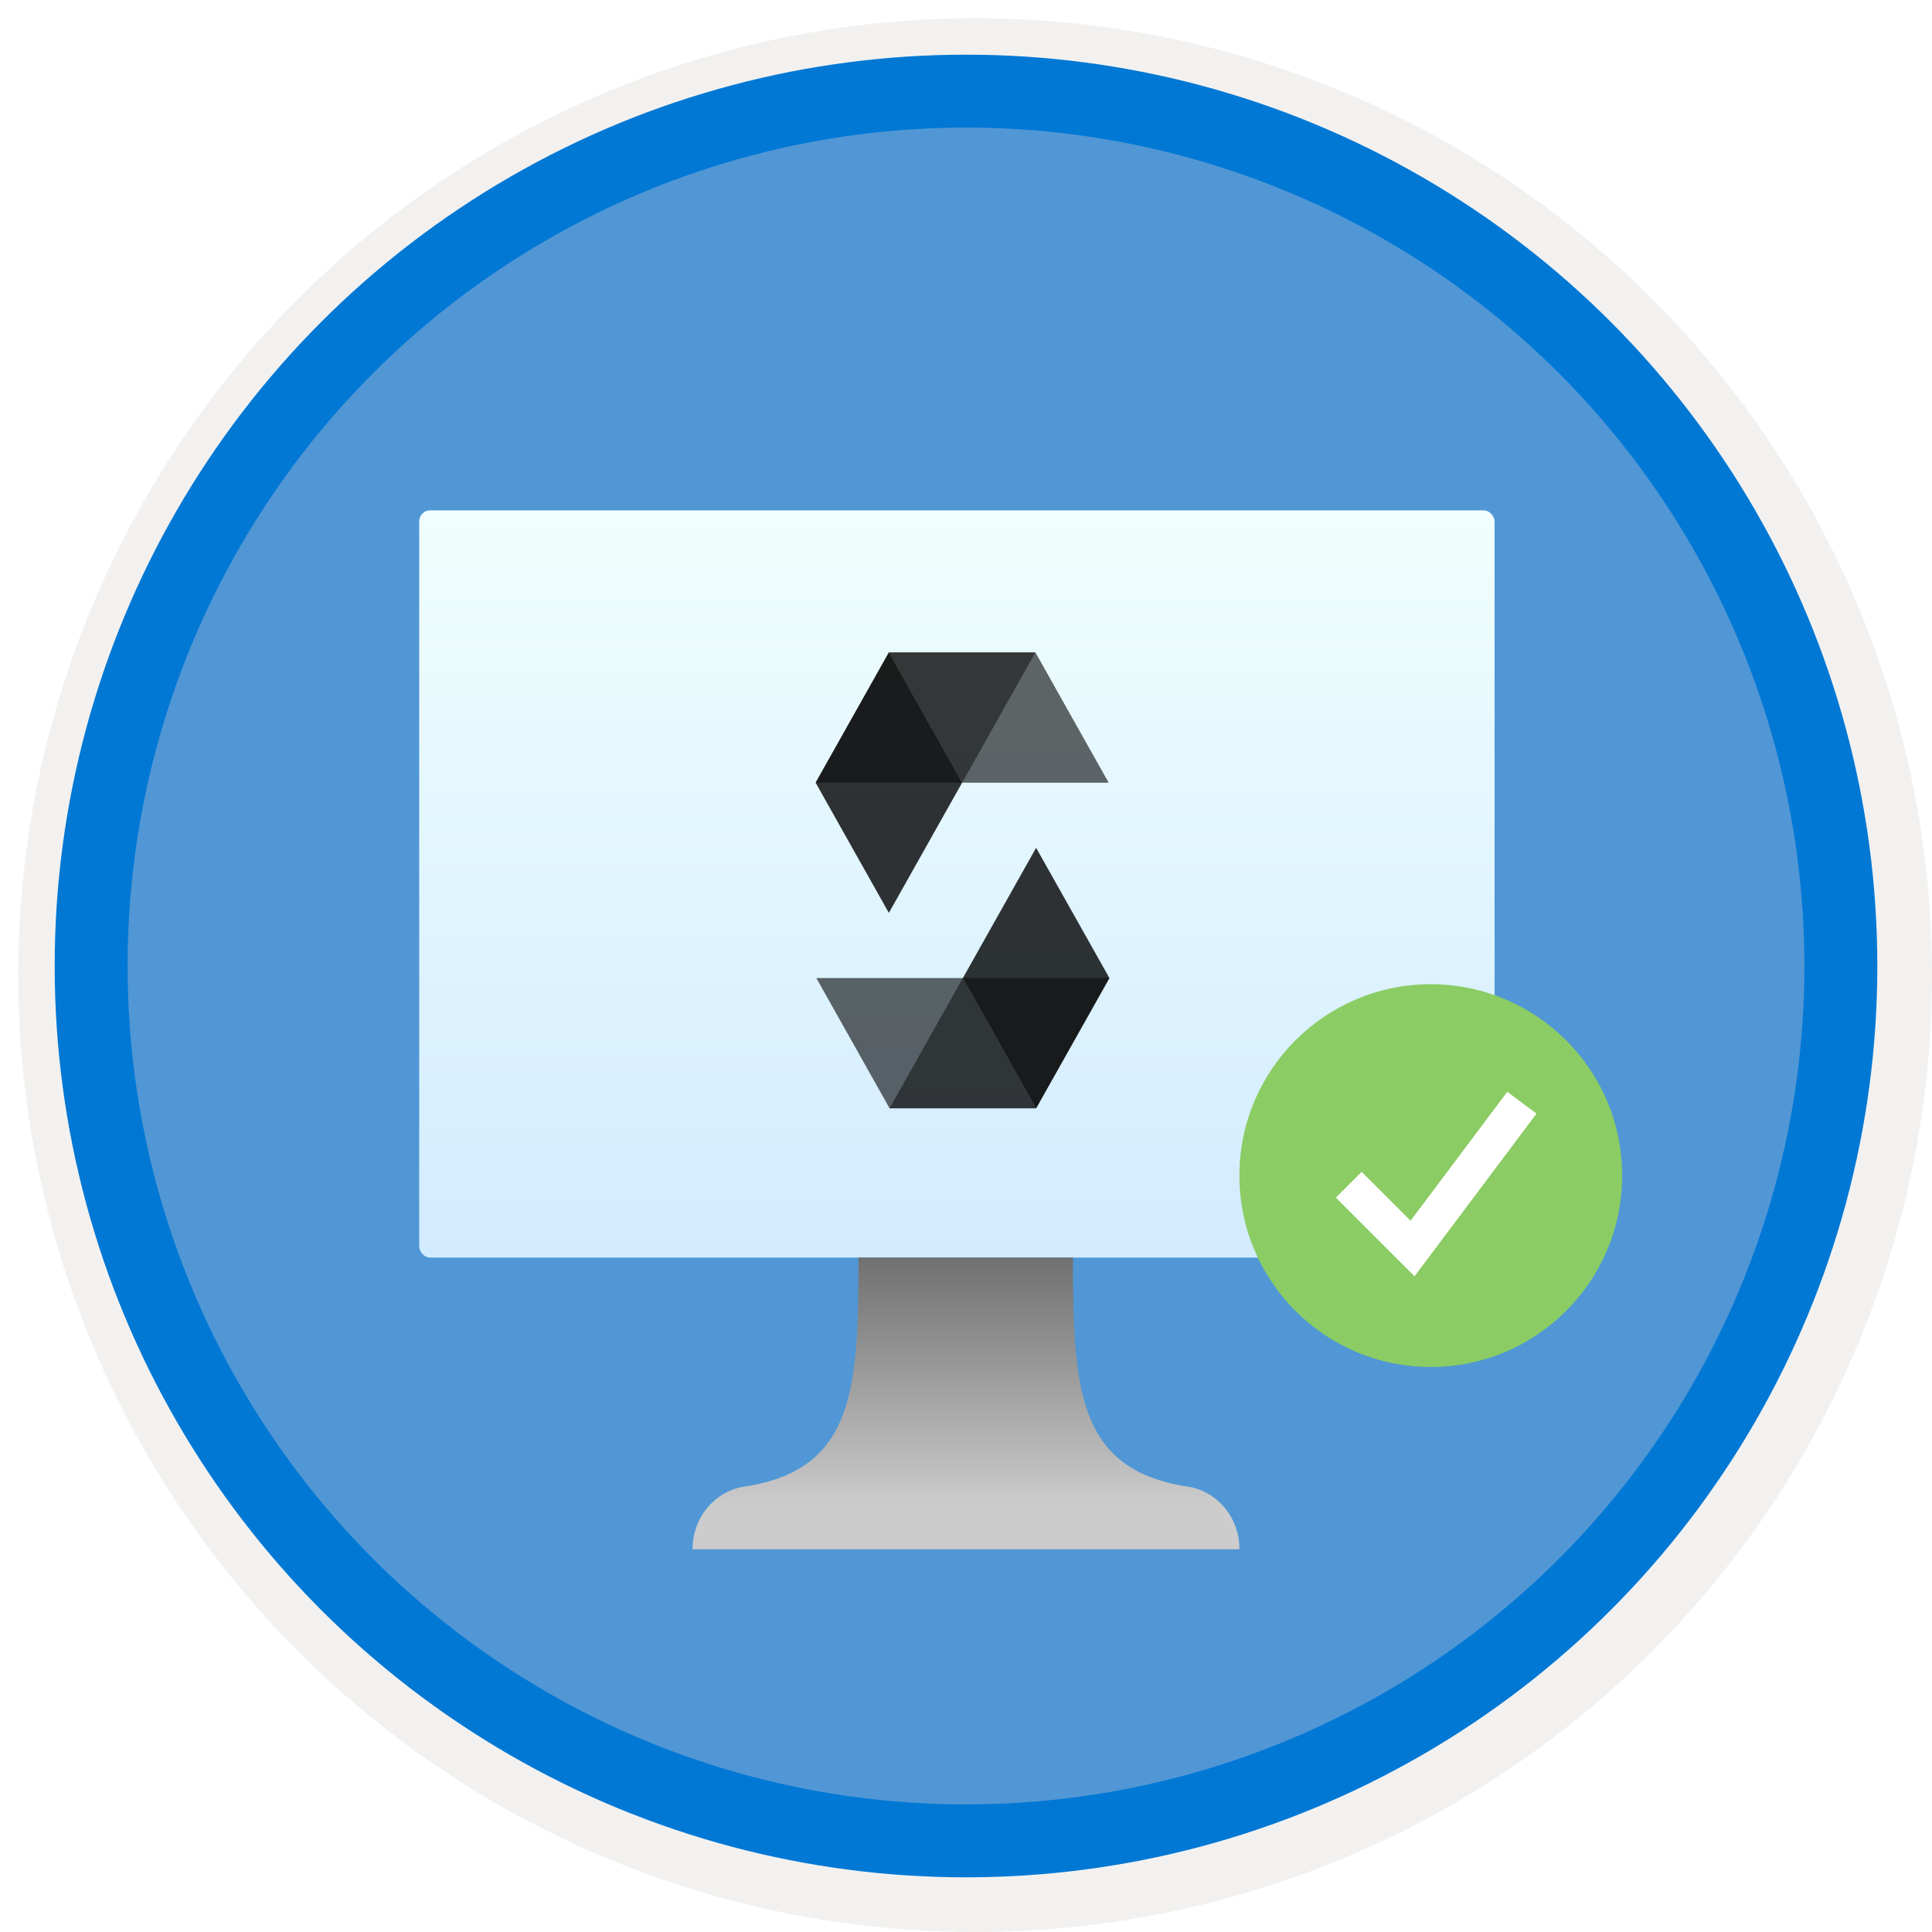 <svg width="106" height="106" viewBox="0 0 106 106" fill="none" xmlns="http://www.w3.org/2000/svg">
<g filter="url(#filter0_d)">
<circle cx="53" cy="53" r="49" fill="#5197D5"/>
<circle cx="53" cy="53" r="50.75" stroke="#F2F1F0" stroke-width="3.5"/>
</g>
<circle cx="53" cy="53" r="48" stroke="#0078D4" stroke-width="4"/>
<rect x="23" y="28" width="59" height="41" rx="0.6" fill="url(#paint0_linear)"/>
<path d="M65.033 81.544C59.1 80.577 58.867 76.153 58.867 69H47.1C47.1 76.153 46.9 80.577 40.967 81.544C39.27 81.739 37.99 83.231 38 85H68C68.01 83.231 66.73 81.739 65.033 81.544Z" fill="url(#paint1_linear)"/>
<circle cx="78.5" cy="64.5" r="10.5" fill="#8BCC64"/>
<path opacity="0.45" d="M56.808 35.794L52.787 42.942H44.749L48.768 35.794H56.808Z" fill="black"/>
<path opacity="0.6" d="M52.787 42.942H60.827L56.808 35.794H48.768L52.787 42.942Z" fill="black"/>
<path opacity="0.8" d="M48.768 50.087L52.787 42.942L48.768 35.794L44.749 42.942L48.768 50.087Z" fill="black"/>
<path opacity="0.45" d="M48.807 60.808L52.828 53.661H60.869L56.847 60.808H48.807Z" fill="black"/>
<path opacity="0.6" d="M52.828 53.661H44.788L48.807 60.808H56.847L52.828 53.661Z" fill="black"/>
<path opacity="0.8" d="M56.847 46.516L52.828 53.661L56.847 60.809L60.869 53.661L56.847 46.516Z" fill="black"/>
<path d="M83.5 60.5L77.5 68.5L74 65" stroke="white" stroke-width="2"/>
<defs>
<filter id="filter0_d" x="0.5" y="0.5" width="105.5" height="105.5" filterUnits="userSpaceOnUse" color-interpolation-filters="sRGB">
<feFlood flood-opacity="0" result="BackgroundImageFix"/>
<feColorMatrix in="SourceAlpha" type="matrix" values="0 0 0 0 0 0 0 0 0 0 0 0 0 0 0 0 0 0 127 0"/>
<feOffset dx="0.5" dy="0.5"/>
<feColorMatrix type="matrix" values="0 0 0 0 0.824 0 0 0 0 0.831 0 0 0 0 0.835 0 0 0 1 0"/>
<feBlend mode="normal" in2="BackgroundImageFix" result="effect1_dropShadow"/>
<feBlend mode="normal" in="SourceGraphic" in2="effect1_dropShadow" result="shape"/>
</filter>
<linearGradient id="paint0_linear" x1="82" y1="69" x2="82" y2="28" gradientUnits="userSpaceOnUse">
<stop stop-color="#D2EBFF"/>
<stop offset="1" stop-color="#F0FFFD"/>
</linearGradient>
<linearGradient id="paint1_linear" x1="68" y1="85" x2="68" y2="69" gradientUnits="userSpaceOnUse">
<stop offset="0.15" stop-color="#CCCCCC"/>
<stop offset="1" stop-color="#707070"/>
</linearGradient>
</defs>
</svg>
